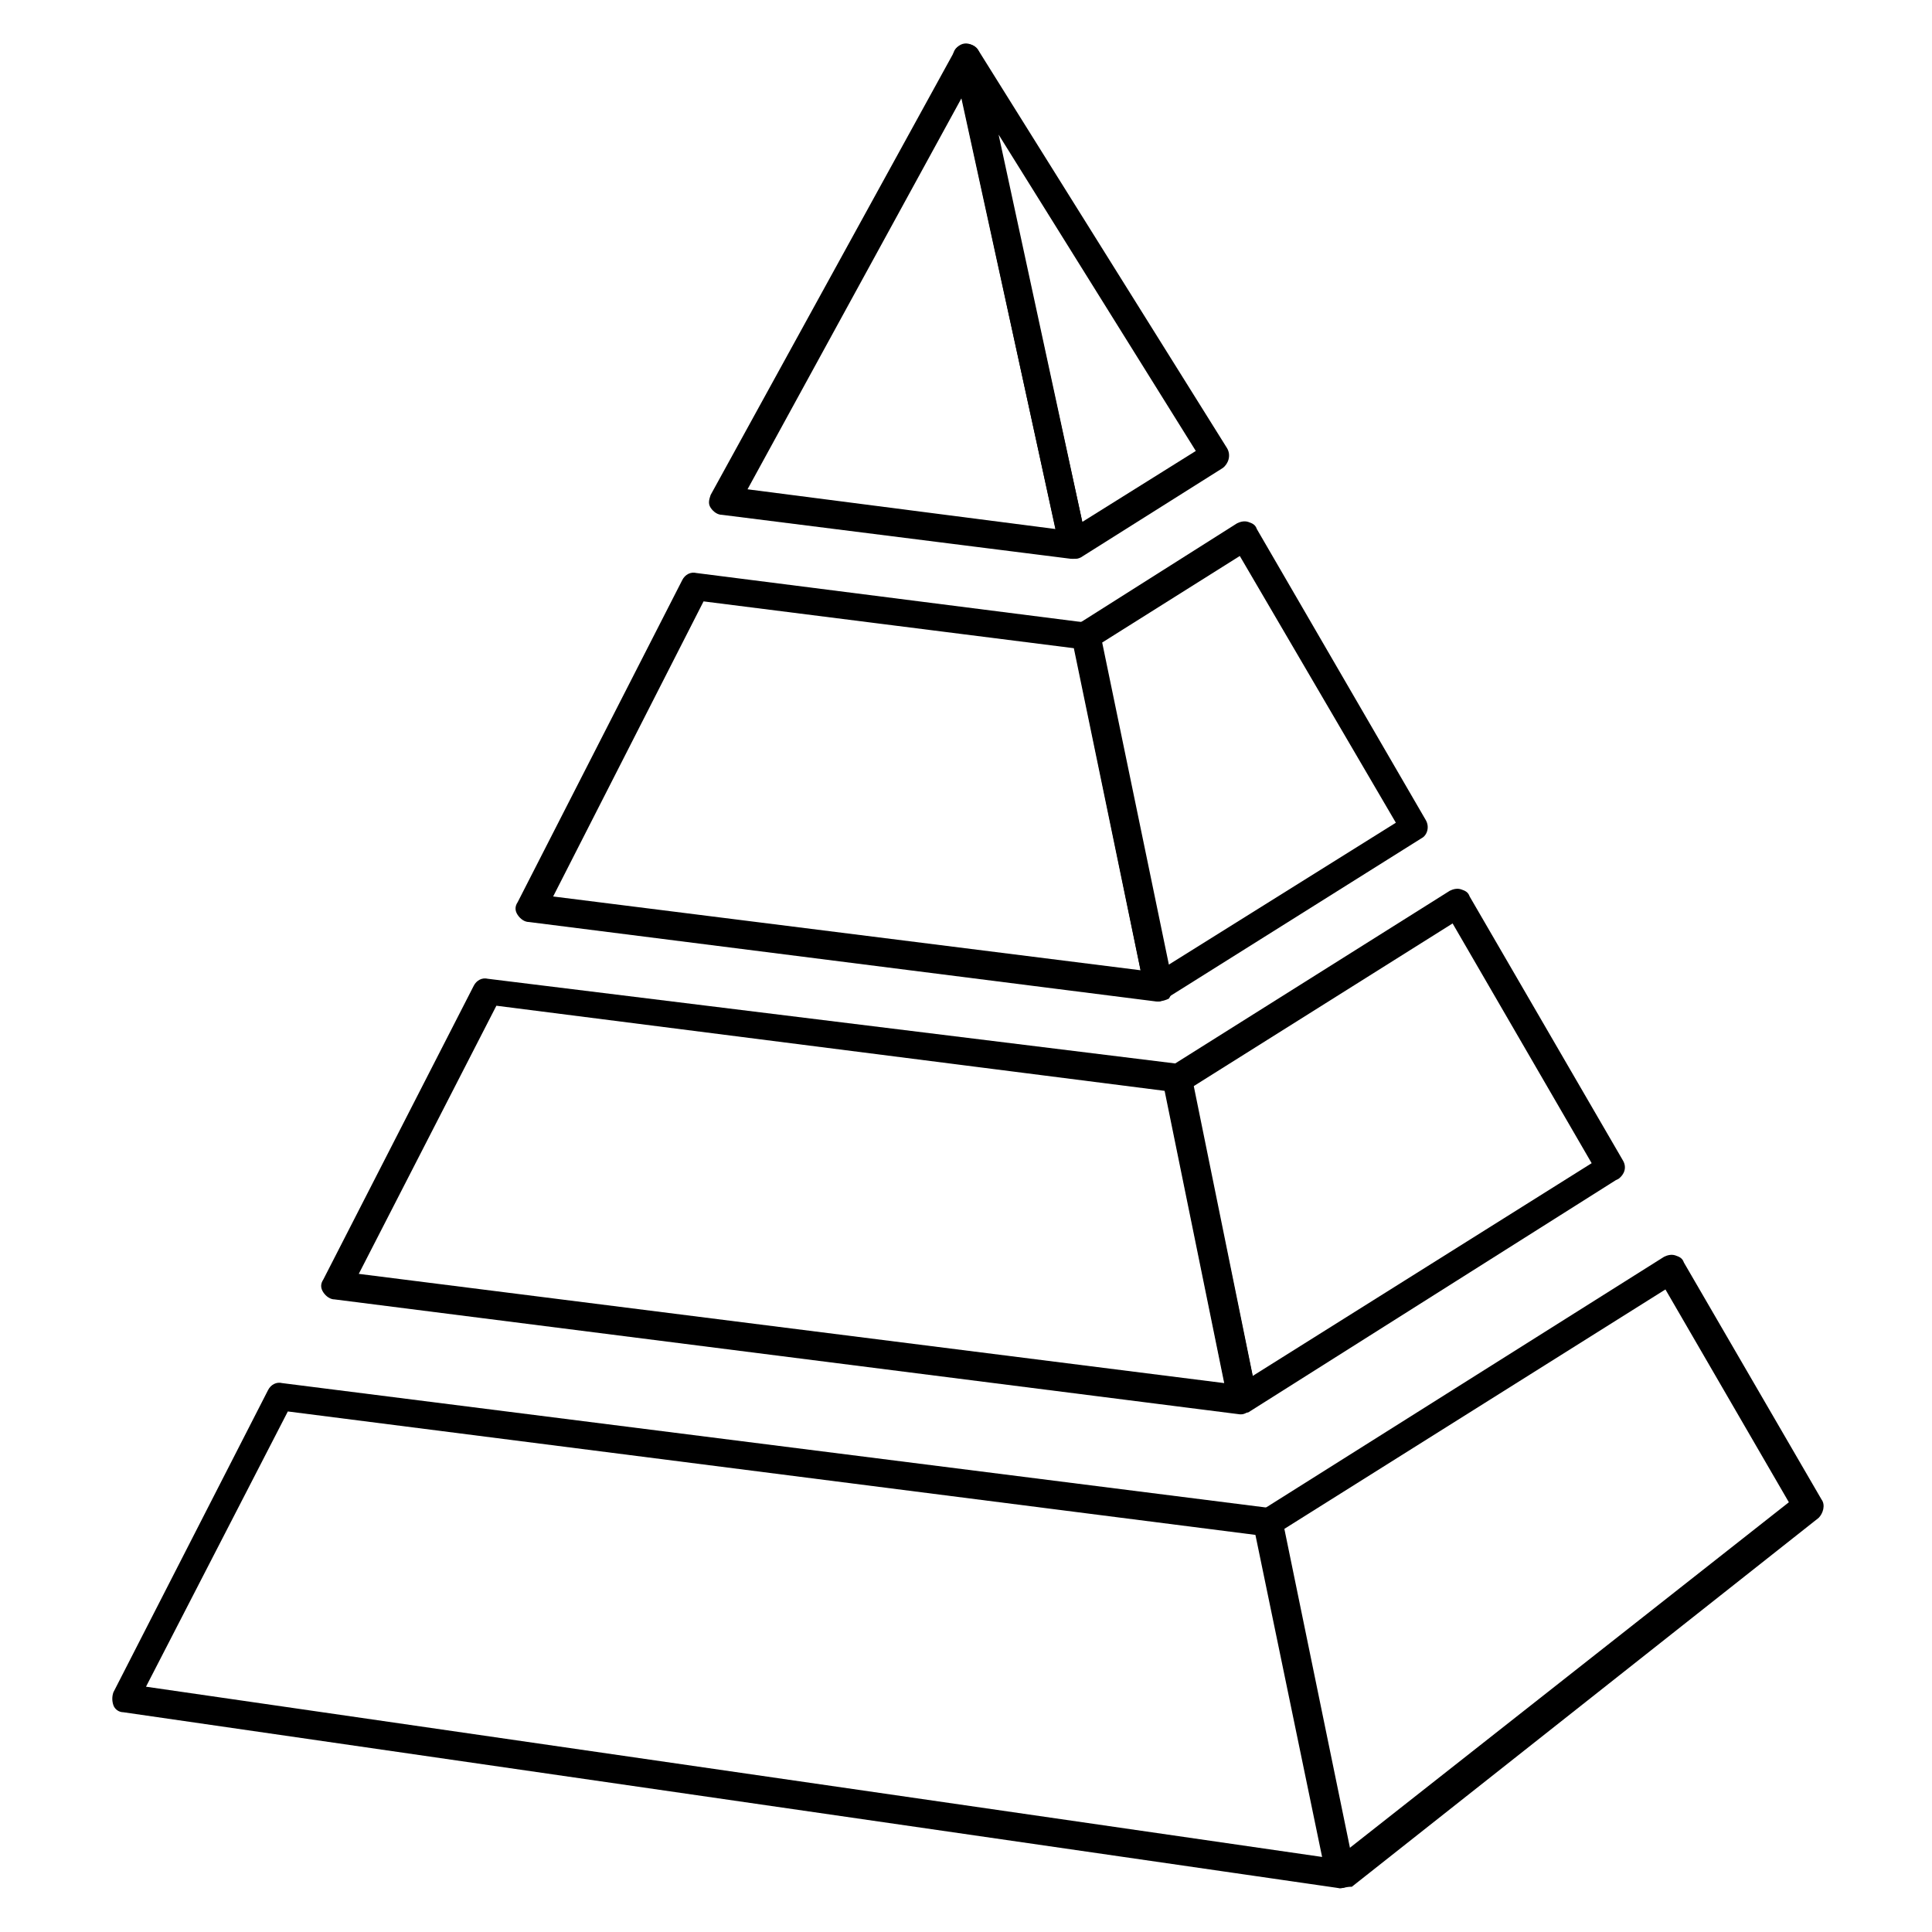 <?xml version="1.0" encoding="UTF-8"?>
<!-- Uploaded to: ICON Repo, www.iconrepo.com, Generator: ICON Repo Mixer Tools -->
<svg fill="#000000" width="800px" height="800px" version="1.1" viewBox="144 144 512 512" xmlns="http://www.w3.org/2000/svg">
 <g>
  <path d="m450.75 409.4h-0.375l-166.18-21.055c-1.129 0-2.258-0.754-3.008-1.879-0.754-1.129-0.754-2.258 0-3.383l43.613-85.348c0.754-1.504 2.258-2.258 3.762-1.879l103.39 13.16c1.504 0.375 3.008 1.504 3.383 3.008l19.176 93.242c0.375 1.129 0 2.258-0.754 3.383-0.75 0.375-1.879 0.75-3.008 0.75zm-160.16-27.824 155.66 19.551-17.672-85.348-98.129-12.406z"/>
  <path d="m472.94 518.81h-0.375l-239.88-30.453c-1.129 0-2.258-0.754-3.008-1.879-0.754-1.129-0.754-2.258 0-3.383l39.855-77.828c0.754-1.504 2.258-2.258 3.762-1.879l183.1 22.555c1.504 0.375 3.008 1.504 3.383 3.008l17.297 84.973c0.375 1.504-0.375 3.008-1.504 3.762h-0.375c-0.754 0.746-1.504 1.125-2.258 1.125zm-233.86-37.223 229.35 28.949-15.793-77.449-177.09-22.559z"/>
  <path d="m428.2 292.09h-0.375l-92.492-11.656c-1.129 0-2.258-0.754-3.008-1.879-0.754-1.129-0.375-2.258 0-3.383l64.672-117.68c0.754-1.504 2.258-2.258 3.762-1.879 1.504 0.375 2.633 1.504 3.008 3.008l28.199 128.96c0.375 1.129 0 2.258-0.754 3.383-0.754 0.754-1.883 1.129-3.012 1.129zm-86.098-18.422 81.586 10.527-24.812-114.3z"/>
  <path d="m499.26 644.38h-0.375l-322.21-46.621c-1.129 0-2.258-0.754-2.633-1.879-0.375-1.129-0.375-2.258 0-3.383l40.98-80.082c0.754-1.504 2.258-2.258 3.762-1.879l261.68 33.086c1.504 0.375 3.008 1.504 3.383 3.008l19.176 93.242c0.375 1.129 0 2.633-1.129 3.383-0.75 0.75-1.879 1.125-2.629 1.125zm-316.57-53.387 311.68 45.117-17.672-85.348-256.42-32.711z"/>
  <path d="m473.31 518.43c-0.375 0-1.129 0-1.504-0.375-1.129-0.375-1.879-1.504-2.258-2.633l-17.297-84.973c-0.375-1.129 0-2.258 0.754-3.383 0.754-0.754 1.504-1.129 2.258-1.129l72.941-45.871c0.754-0.375 1.879-0.754 3.008-0.375 1.129 0.375 1.879 0.754 2.258 1.879l40.605 69.934c1.129 1.879 0.375 3.762-1.129 4.887l-0.754 0.375-97 61.289c-0.379 0.375-1.129 0.375-1.883 0.375zm-13.156-86.473 15.793 76.699 89.859-56.398-36.852-63.539z"/>
  <path d="m451.13 409.4h-0.375c-1.504-0.375-3.008-1.504-3.383-3.008l-19.176-93.242c-0.375-1.129 0-2.258 0.754-3.383 0.375-0.375 1.129-0.754 1.879-1.129l40.98-25.941c0.754-0.375 1.879-0.754 3.008-0.375 1.129 0.375 1.879 0.754 2.258 1.879l44.742 77.074c1.129 1.879 0.375 4.137-1.129 4.887l-67.676 42.484c-0.758 0.379-1.508 0.754-1.883 0.754zm-15.039-95.121 17.672 85.348 60.156-37.598-41.359-70.688z"/>
  <path d="m428.57 292.09h-0.375c-1.504-0.375-3.008-1.504-3.383-3.008l-28.203-128.96c-0.375-1.879 0.375-3.762 2.258-4.137 1.879-0.754 3.762 0 4.512 1.504l65.797 105.27c1.129 1.879 0.375 4.137-1.129 5.266l-37.598 23.688c-0.754 0.375-1.129 0.375-1.879 0.375zm-19.93-112.42 22.184 102.64 30.078-18.801z"/>
  <path d="m499.26 644.38c-0.375 0-0.754 0-1.129-0.375-1.129-0.375-2.258-1.504-2.258-2.633l-19.176-93.242c-0.375-1.129 0-2.258 0.754-3.383 0.375-0.375 1.129-0.754 1.879-1.129l105.65-66.547c0.754-0.375 1.879-0.754 3.008-0.375 1.129 0.375 1.879 0.754 2.258 1.879l36.469 62.789c1.129 1.504 0.375 3.762-0.754 4.887l-123.7 97.754c-1.5 0-2.254 0.375-3.004 0.375zm-15.039-95.121 17.297 84.594 116.55-91.738-32.711-56.398z"/>
 </g>
</svg>